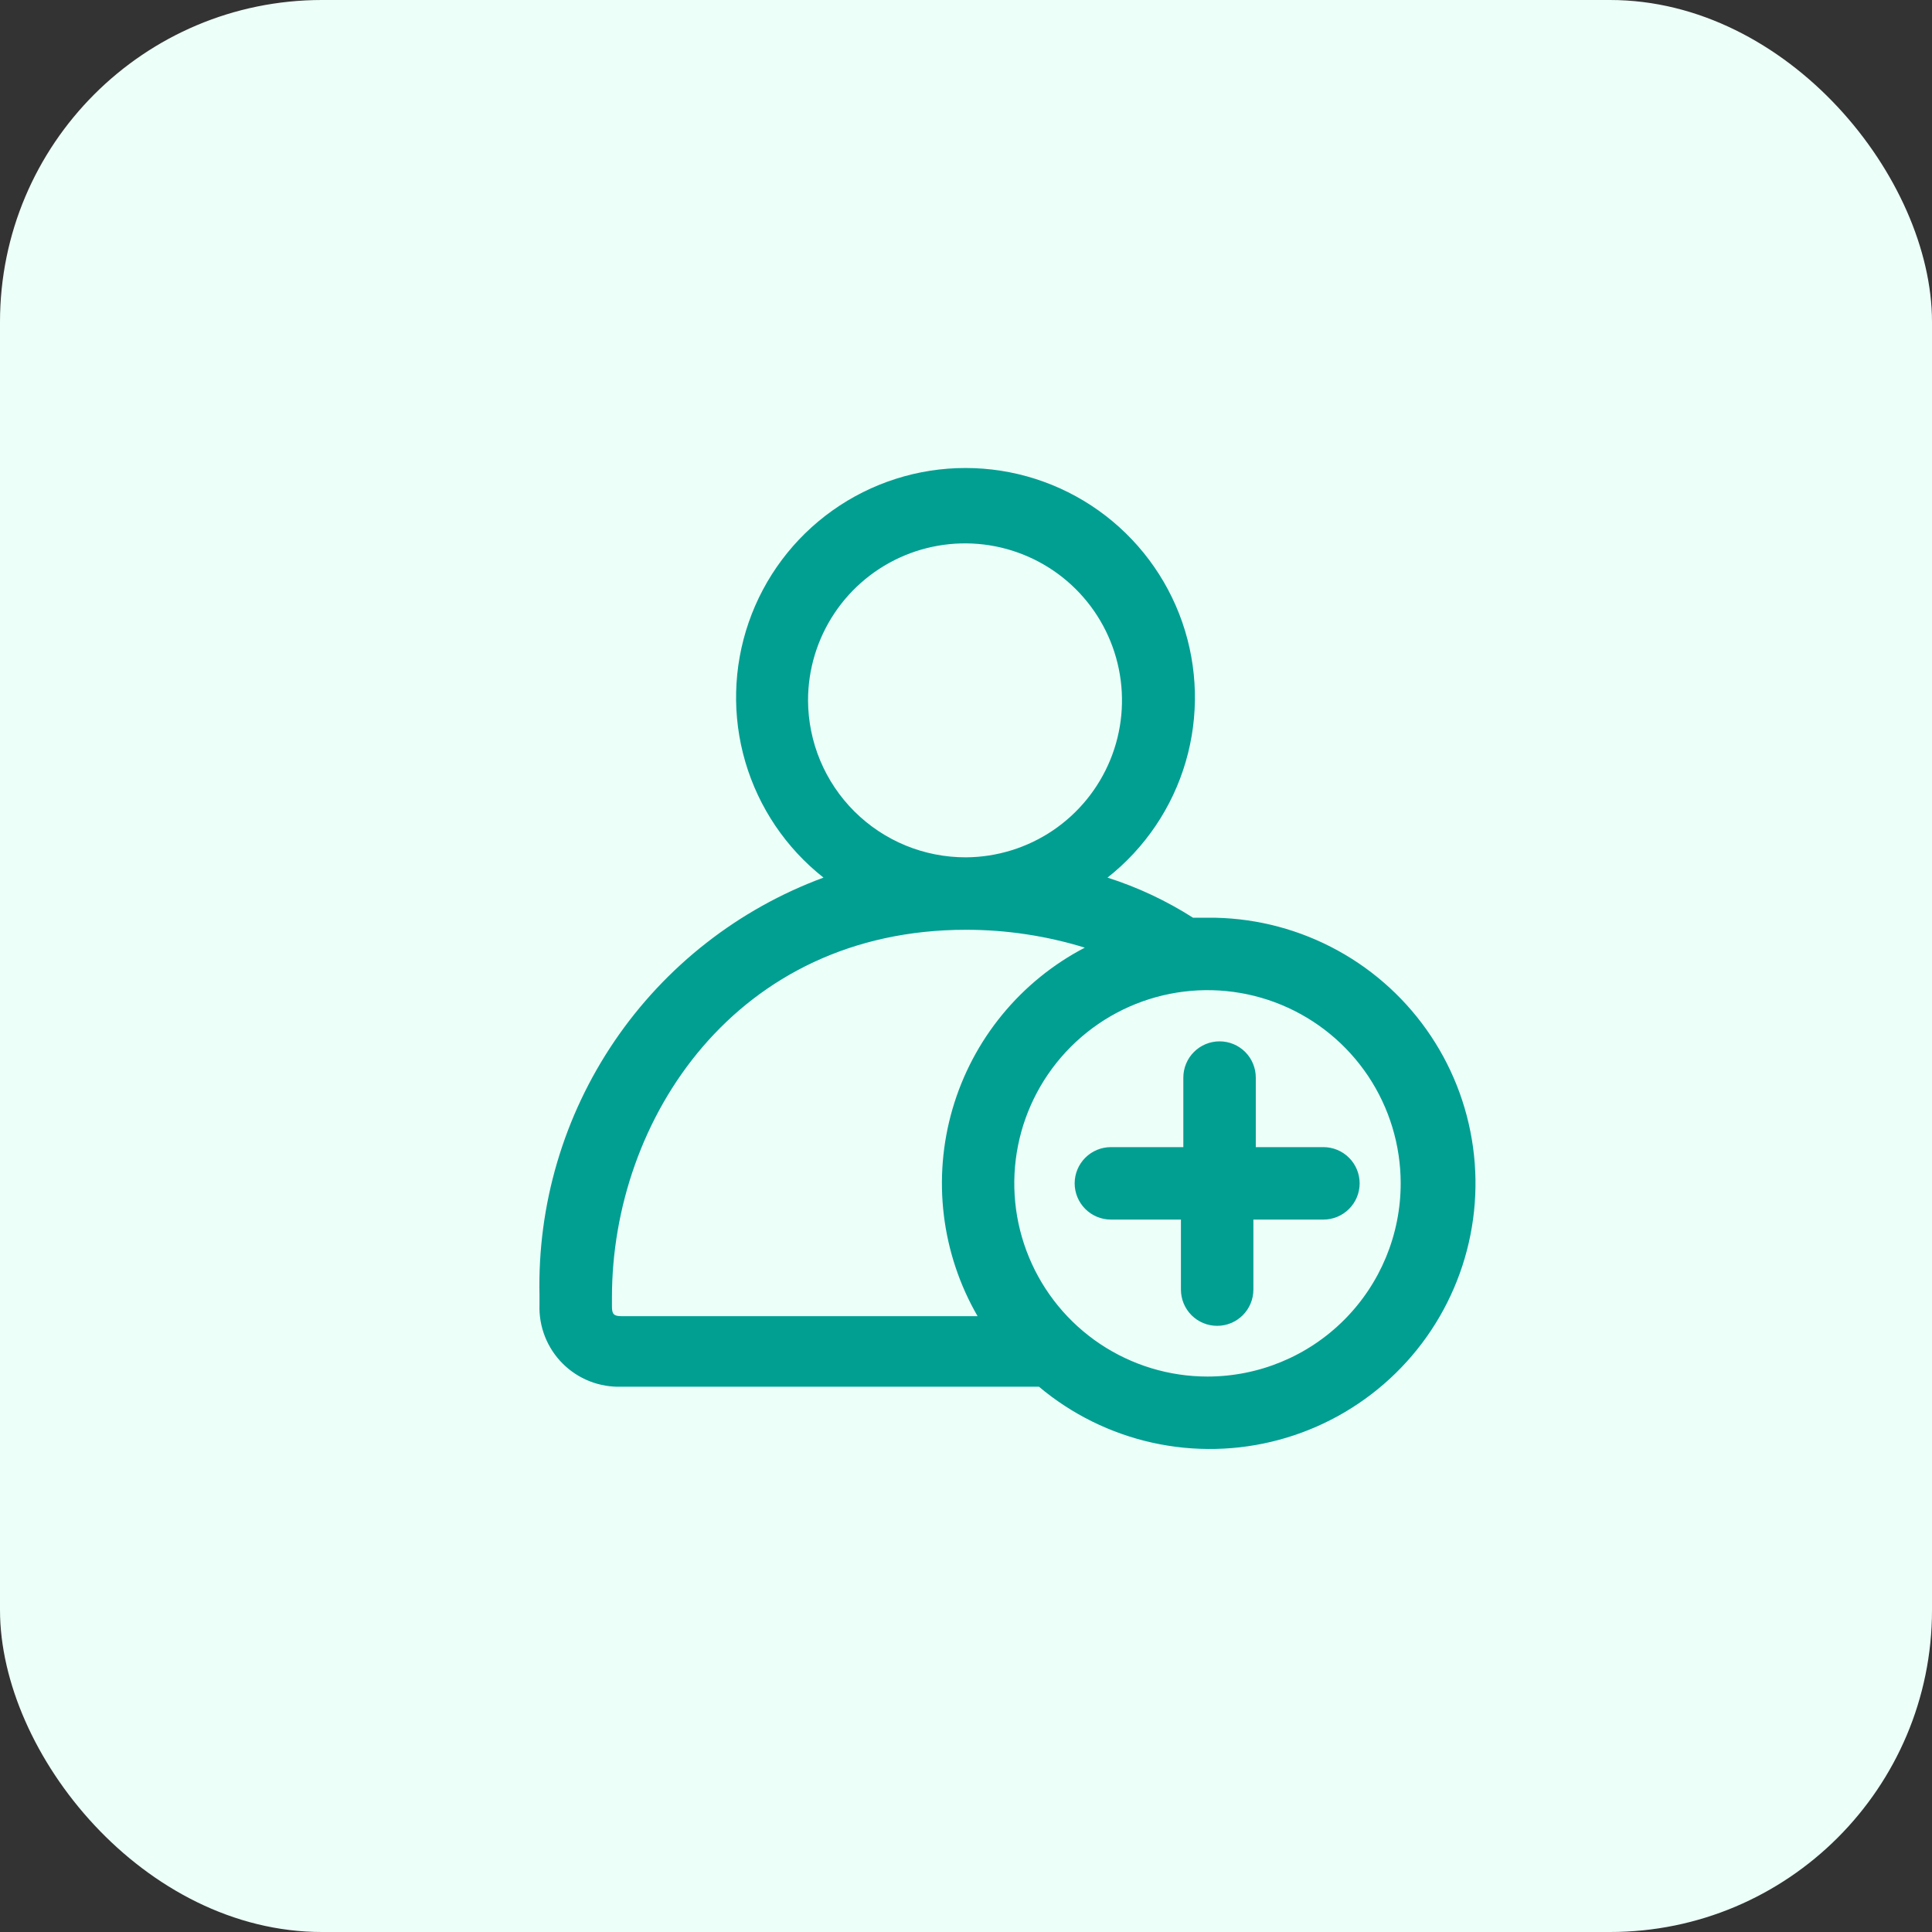 <svg width="120" height="120" viewBox="0 0 120 120" fill="none" xmlns="http://www.w3.org/2000/svg">
<rect x="0" y="0" width="120" height="120" fill="#333333" stroke="none"/>
<rect width="120" height="120" rx="20" fill="#EDFFF9"/>
<path fill-rule="evenodd" clip-rule="evenodd" d="M74.099 57H74.999C77.658 56.976 80.284 57.596 82.652 58.806C85.02 60.015 87.061 61.78 88.6 63.948C90.14 66.117 91.132 68.625 91.493 71.26C91.854 73.895 91.573 76.578 90.673 79.08C89.774 81.583 88.283 83.831 86.327 85.633C84.371 87.435 82.009 88.738 79.442 89.43C76.874 90.123 74.177 90.184 71.581 89.61C68.984 89.035 66.565 87.841 64.529 86.13H38.609C37.933 86.155 37.258 86.041 36.628 85.793C35.998 85.546 35.425 85.171 34.947 84.692C34.468 84.214 34.093 83.641 33.846 83.011C33.599 82.381 33.484 81.707 33.509 81.03V80.46C33.38 74.836 35.01 69.312 38.172 64.659C41.335 60.007 45.872 56.459 51.149 54.51C48.823 52.677 47.126 50.164 46.293 47.322C45.461 44.48 45.535 41.449 46.505 38.65C47.475 35.852 49.293 33.425 51.706 31.708C54.119 29.991 57.007 29.068 59.969 29.068C62.931 29.068 65.819 29.991 68.232 31.708C70.645 33.425 72.463 35.852 73.433 38.65C74.403 41.449 74.477 44.48 73.645 47.322C72.813 50.164 71.115 52.677 68.789 54.51C70.659 55.107 72.444 55.944 74.099 57ZM51.828 38.09C50.76 39.692 50.189 41.574 50.189 43.5C50.193 44.784 50.45 46.055 50.945 47.24C51.44 48.425 52.164 49.501 53.075 50.407C53.986 51.312 55.066 52.029 56.254 52.517C57.442 53.005 58.715 53.254 59.999 53.25C61.925 53.238 63.804 52.656 65.4 51.578C66.995 50.499 68.235 48.972 68.964 47.19C69.693 45.407 69.877 43.449 69.494 41.561C69.111 39.674 68.178 37.942 66.812 36.585C65.446 35.227 63.709 34.305 61.819 33.933C59.93 33.562 57.972 33.758 56.194 34.498C54.416 35.238 52.897 36.487 51.828 38.09ZM38.009 80.58V81.15C38.009 81.63 38.129 81.75 38.609 81.75H60.719C59.604 79.822 58.892 77.687 58.624 75.476C58.356 73.264 58.539 71.022 59.161 68.883C59.783 66.744 60.832 64.753 62.245 63.031C63.657 61.308 65.404 59.889 67.379 58.86C64.988 58.124 62.501 57.749 59.999 57.75C45.719 57.75 38.009 69.51 38.009 80.58ZM68.332 83.478C70.306 84.796 72.626 85.5 74.999 85.5C78.182 85.5 81.234 84.236 83.484 81.985C85.735 79.735 86.999 76.683 86.999 73.5C86.999 71.127 86.295 68.807 84.977 66.833C83.658 64.86 81.784 63.322 79.591 62.413C77.399 61.505 74.986 61.268 72.658 61.731C70.33 62.194 68.192 63.337 66.514 65.015C64.836 66.693 63.693 68.831 63.23 71.159C62.767 73.487 63.004 75.9 63.913 78.092C64.821 80.285 66.359 82.159 68.332 83.478ZM77.999 71.25H82.2C82.796 71.25 83.368 71.487 83.79 71.909C84.213 72.331 84.45 72.903 84.45 73.5C84.45 74.097 84.213 74.669 83.79 75.091C83.368 75.513 82.796 75.75 82.2 75.75H77.85V80.1C77.85 80.697 77.612 81.269 77.191 81.691C76.769 82.113 76.196 82.35 75.6 82.35C75.003 82.35 74.43 82.113 74.008 81.691C73.587 81.269 73.35 80.697 73.35 80.1V75.75H68.999C68.403 75.75 67.831 75.513 67.409 75.091C66.987 74.669 66.749 74.097 66.749 73.5C66.749 72.903 66.987 72.331 67.409 71.909C67.831 71.487 68.403 71.25 68.999 71.25H73.499V66.93C73.499 66.333 73.737 65.761 74.159 65.339C74.581 64.917 75.153 64.68 75.749 64.68C76.346 64.68 76.918 64.917 77.341 65.339C77.763 65.761 77.999 66.333 77.999 66.93V71.25Z" fill="#009F92"/>
</svg>

